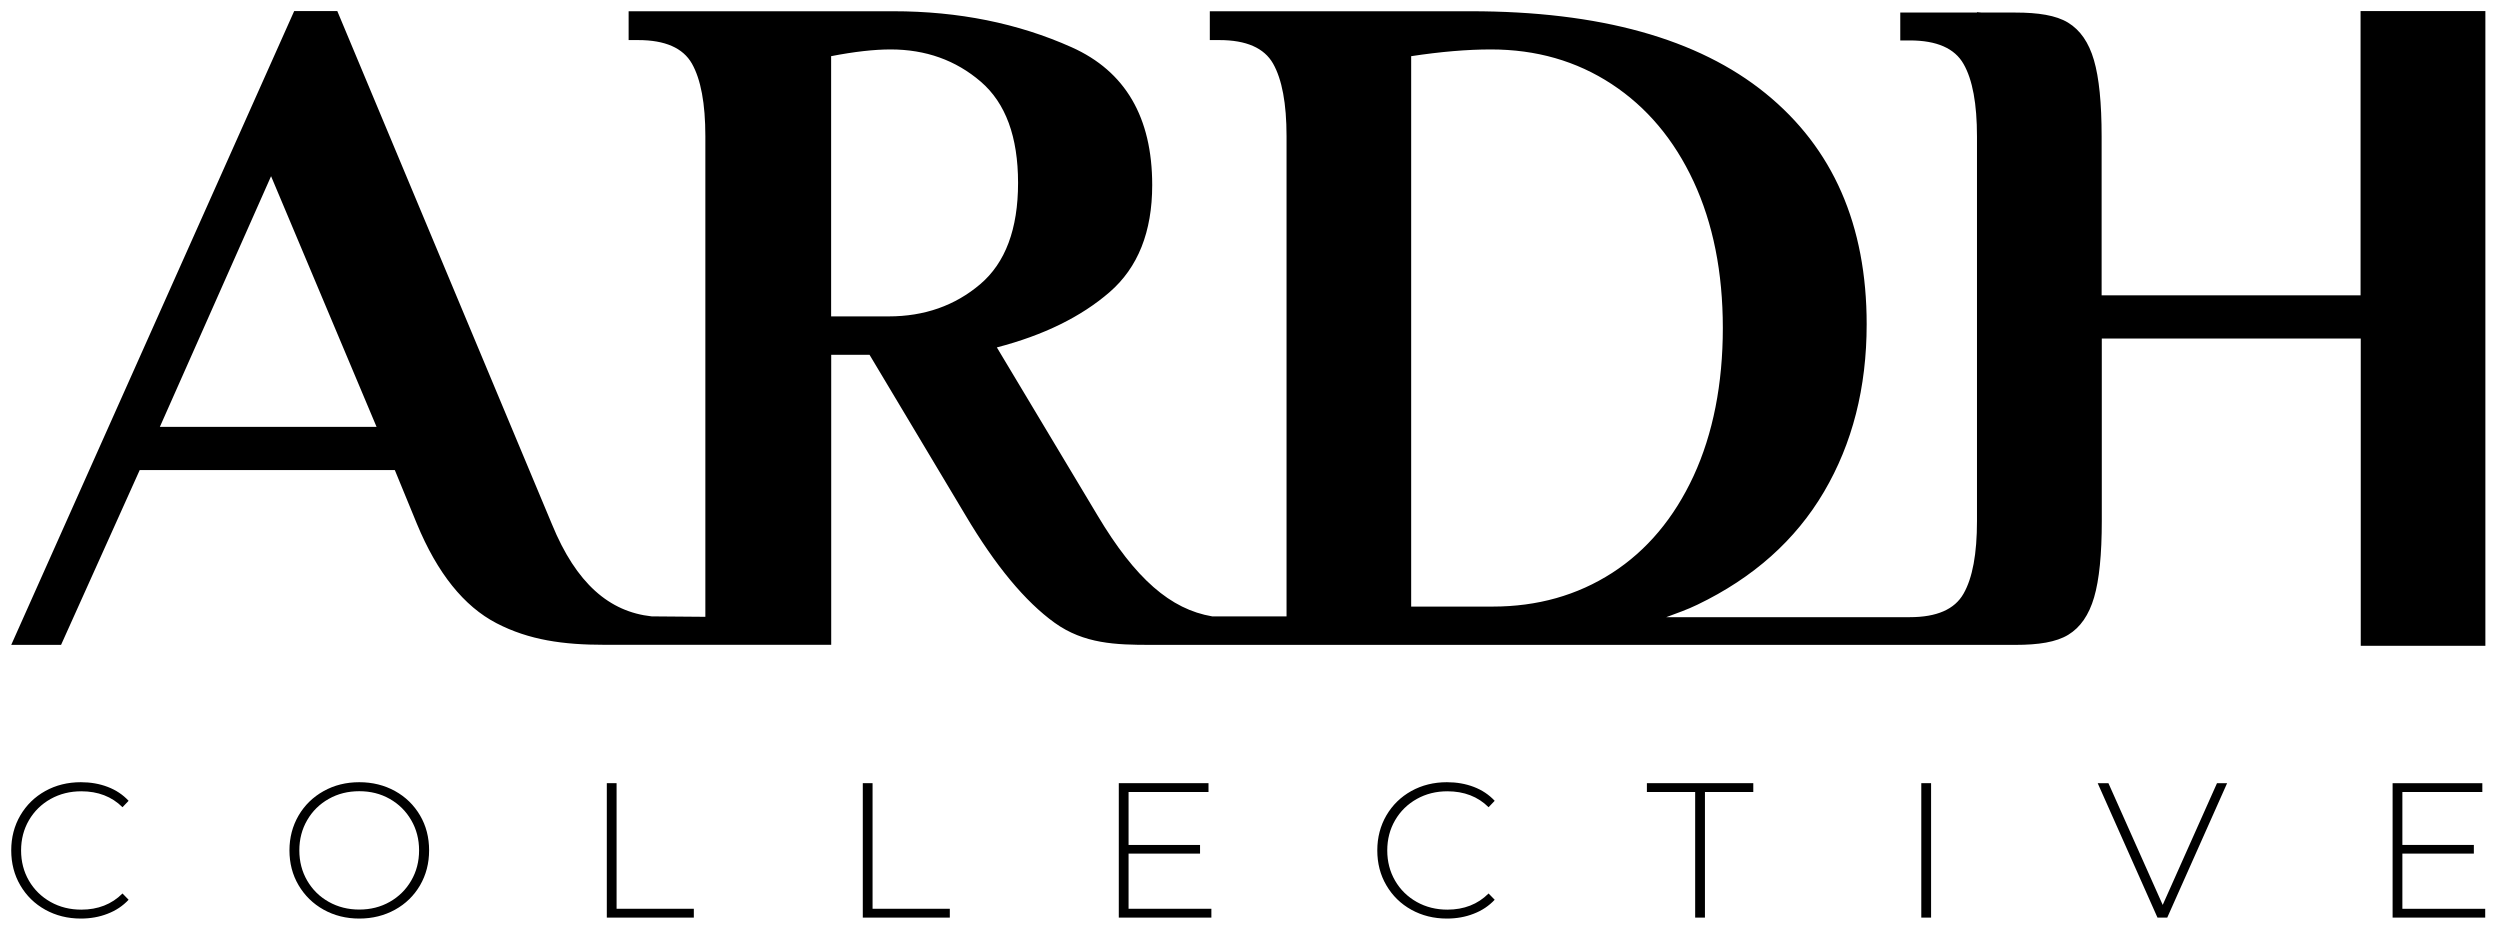 <svg width="120" height="45" viewBox="0 0 120 45" fill="none" xmlns="http://www.w3.org/2000/svg">
<g clip-path="url(#clip0_256_1468)">
<path d="M113.307 0.531V14.176H100.878V6.569C100.878 6.569 100.878 6.552 100.878 6.548C100.878 4.95 100.756 3.729 100.509 2.885C100.262 2.038 99.851 1.442 99.265 1.085C98.683 0.733 97.836 0.603 96.734 0.603H95.122C95.046 0.603 94.971 0.582 94.895 0.582V0.603H91.213V1.941H91.674C92.964 1.941 93.823 2.319 94.25 3.07C94.682 3.821 94.895 4.983 94.895 6.552V25.013C94.895 26.582 94.682 27.74 94.25 28.496C93.823 29.251 92.96 29.624 91.674 29.624H79.981C80.488 29.435 81.004 29.255 81.477 29.024C84.162 27.732 86.186 25.928 87.551 23.608C88.917 21.287 89.6 18.606 89.6 15.565C89.6 10.803 87.983 7.106 84.745 4.48C81.506 1.853 76.789 0.54 70.589 0.54H58.071V1.924H58.532C59.822 1.924 60.681 2.302 61.108 3.053C61.536 3.808 61.754 4.966 61.754 6.535V29.586H58.184C56.19 29.247 54.498 27.787 52.684 24.745L47.849 16.676C50.09 16.093 51.892 15.208 53.258 14.025C54.623 12.842 55.306 11.13 55.306 8.885C55.306 5.629 54.016 3.422 51.439 2.268C48.863 1.115 46.01 0.54 42.876 0.54H30.174V1.924H30.635C31.925 1.924 32.784 2.302 33.212 3.053C33.639 3.808 33.857 4.966 33.857 6.535V29.607L31.28 29.586C29.257 29.368 27.661 28.017 26.492 25.16L16.19 0.531H14.121L0.539 30.954H2.931L6.706 22.563H18.951L20.011 25.143C20.991 27.51 22.265 29.1 23.832 29.914C25.398 30.728 27.057 30.95 28.993 30.95H39.898V17.029H41.737L46.341 24.728C47.782 27.157 49.211 28.877 50.622 29.893C52.034 30.908 53.568 30.954 55.227 30.954H71.795C71.795 30.954 71.795 30.954 71.799 30.954H96.743C97.849 30.954 98.691 30.824 99.273 30.472C99.856 30.119 100.27 29.519 100.517 28.672C100.765 27.828 100.886 26.603 100.886 25.009V16.248H113.316V31H119.298V0.531H113.316H113.307ZM7.673 20.49L13.011 8.457L18.075 20.49H7.673ZM42.654 15.187H39.894V2.696C40.999 2.482 41.95 2.373 42.746 2.373C44.435 2.373 45.876 2.889 47.074 3.917C48.272 4.945 48.867 6.569 48.867 8.78C48.867 10.991 48.26 12.615 47.049 13.643C45.838 14.671 44.372 15.187 42.654 15.187ZM67.74 2.696C69.152 2.482 70.425 2.373 71.561 2.373C73.739 2.373 75.67 2.927 77.359 4.035C79.047 5.143 80.358 6.703 81.293 8.713C82.227 10.727 82.696 13.068 82.696 15.745C82.696 18.422 82.227 20.817 81.293 22.844C80.354 24.87 79.051 26.423 77.38 27.501C75.708 28.575 73.798 29.116 71.649 29.116H67.736V2.696H67.74Z" fill="black"/>
<path d="M2.173 43.667C1.666 43.386 1.268 42.996 0.975 42.496C0.685 42.001 0.539 41.439 0.539 40.818C0.539 40.197 0.685 39.639 0.975 39.14C1.268 38.641 1.666 38.251 2.173 37.969C2.68 37.688 3.249 37.546 3.882 37.546C4.347 37.546 4.778 37.621 5.172 37.772C5.566 37.923 5.901 38.146 6.173 38.439L5.88 38.746C5.365 38.234 4.703 37.982 3.903 37.982C3.362 37.982 2.872 38.104 2.428 38.351C1.988 38.599 1.641 38.939 1.389 39.371C1.138 39.803 1.012 40.29 1.012 40.822C1.012 41.355 1.138 41.842 1.389 42.274C1.641 42.706 1.988 43.046 2.428 43.294C2.868 43.541 3.362 43.663 3.903 43.663C4.699 43.663 5.361 43.407 5.88 42.887L6.173 43.189C5.897 43.482 5.562 43.709 5.164 43.86C4.77 44.015 4.339 44.091 3.882 44.091C3.249 44.091 2.68 43.948 2.173 43.667Z" fill="black"/>
<path d="M15.532 43.663C15.021 43.378 14.623 42.983 14.33 42.488C14.037 41.989 13.894 41.435 13.894 40.818C13.894 40.201 14.041 39.648 14.33 39.148C14.623 38.649 15.021 38.259 15.532 37.974C16.044 37.688 16.613 37.546 17.246 37.546C17.878 37.546 18.448 37.688 18.959 37.969C19.47 38.251 19.868 38.641 20.162 39.14C20.455 39.639 20.597 40.197 20.597 40.818C20.597 41.439 20.451 41.997 20.162 42.496C19.868 42.996 19.47 43.386 18.959 43.667C18.448 43.948 17.878 44.091 17.246 44.091C16.613 44.091 16.044 43.948 15.532 43.663ZM18.708 43.289C19.144 43.042 19.487 42.702 19.738 42.27C19.99 41.838 20.116 41.351 20.116 40.818C20.116 40.285 19.99 39.799 19.738 39.367C19.487 38.934 19.144 38.594 18.708 38.347C18.272 38.099 17.786 37.978 17.246 37.978C16.706 37.978 16.215 38.099 15.78 38.347C15.34 38.594 14.996 38.934 14.745 39.367C14.493 39.799 14.368 40.285 14.368 40.818C14.368 41.351 14.493 41.838 14.745 42.27C14.996 42.702 15.34 43.042 15.78 43.289C16.22 43.537 16.71 43.659 17.246 43.659C17.782 43.659 18.272 43.537 18.708 43.289Z" fill="black"/>
<path d="M29.127 37.592H29.596V43.621H33.304V44.045H29.127V37.592Z" fill="black"/>
<path d="M41.414 37.592H41.883V43.621H45.591V44.045H41.414V37.592Z" fill="black"/>
<path d="M58.146 43.621V44.045H53.702V37.592H58.008V38.016H54.171V40.558H57.602V40.973H54.171V43.621H58.146Z" fill="black"/>
<path d="M67.744 43.667C67.237 43.386 66.839 42.996 66.546 42.496C66.253 41.997 66.11 41.439 66.11 40.818C66.11 40.197 66.257 39.639 66.546 39.14C66.839 38.641 67.237 38.251 67.744 37.969C68.251 37.688 68.821 37.546 69.453 37.546C69.918 37.546 70.35 37.621 70.744 37.772C71.138 37.923 71.473 38.146 71.745 38.439L71.452 38.746C70.936 38.234 70.275 37.982 69.474 37.982C68.934 37.982 68.444 38.104 68.004 38.351C67.564 38.599 67.216 38.939 66.965 39.371C66.714 39.803 66.588 40.29 66.588 40.822C66.588 41.355 66.714 41.842 66.965 42.274C67.216 42.706 67.564 43.046 68.004 43.294C68.444 43.541 68.938 43.663 69.474 43.663C70.27 43.663 70.932 43.407 71.452 42.887L71.745 43.189C71.469 43.482 71.133 43.709 70.735 43.86C70.342 44.015 69.91 44.091 69.453 44.091C68.821 44.091 68.251 43.948 67.744 43.667Z" fill="black"/>
<path d="M81.372 38.016H79.051V37.592H84.158V38.016H81.837V44.045H81.368V38.016H81.372Z" fill="black"/>
<path d="M92.222 37.592H92.692V44.045H92.222V37.592Z" fill="black"/>
<path d="M106.902 37.592L104.028 44.045H103.559L100.689 37.592H101.204L103.81 43.436L106.416 37.592H106.902Z" fill="black"/>
<path d="M119.29 43.621V44.045H114.845V37.592H119.152V38.016H115.314V40.558H118.745V40.973H115.314V43.621H119.29Z" fill="black"/>
</g>
<defs>
<clipPath id="clip0_256_1468">
<rect width="118.751" height="43.559" fill="white" transform="translate(0.539 0.531)"/>
</clipPath>
</defs>
</svg>
